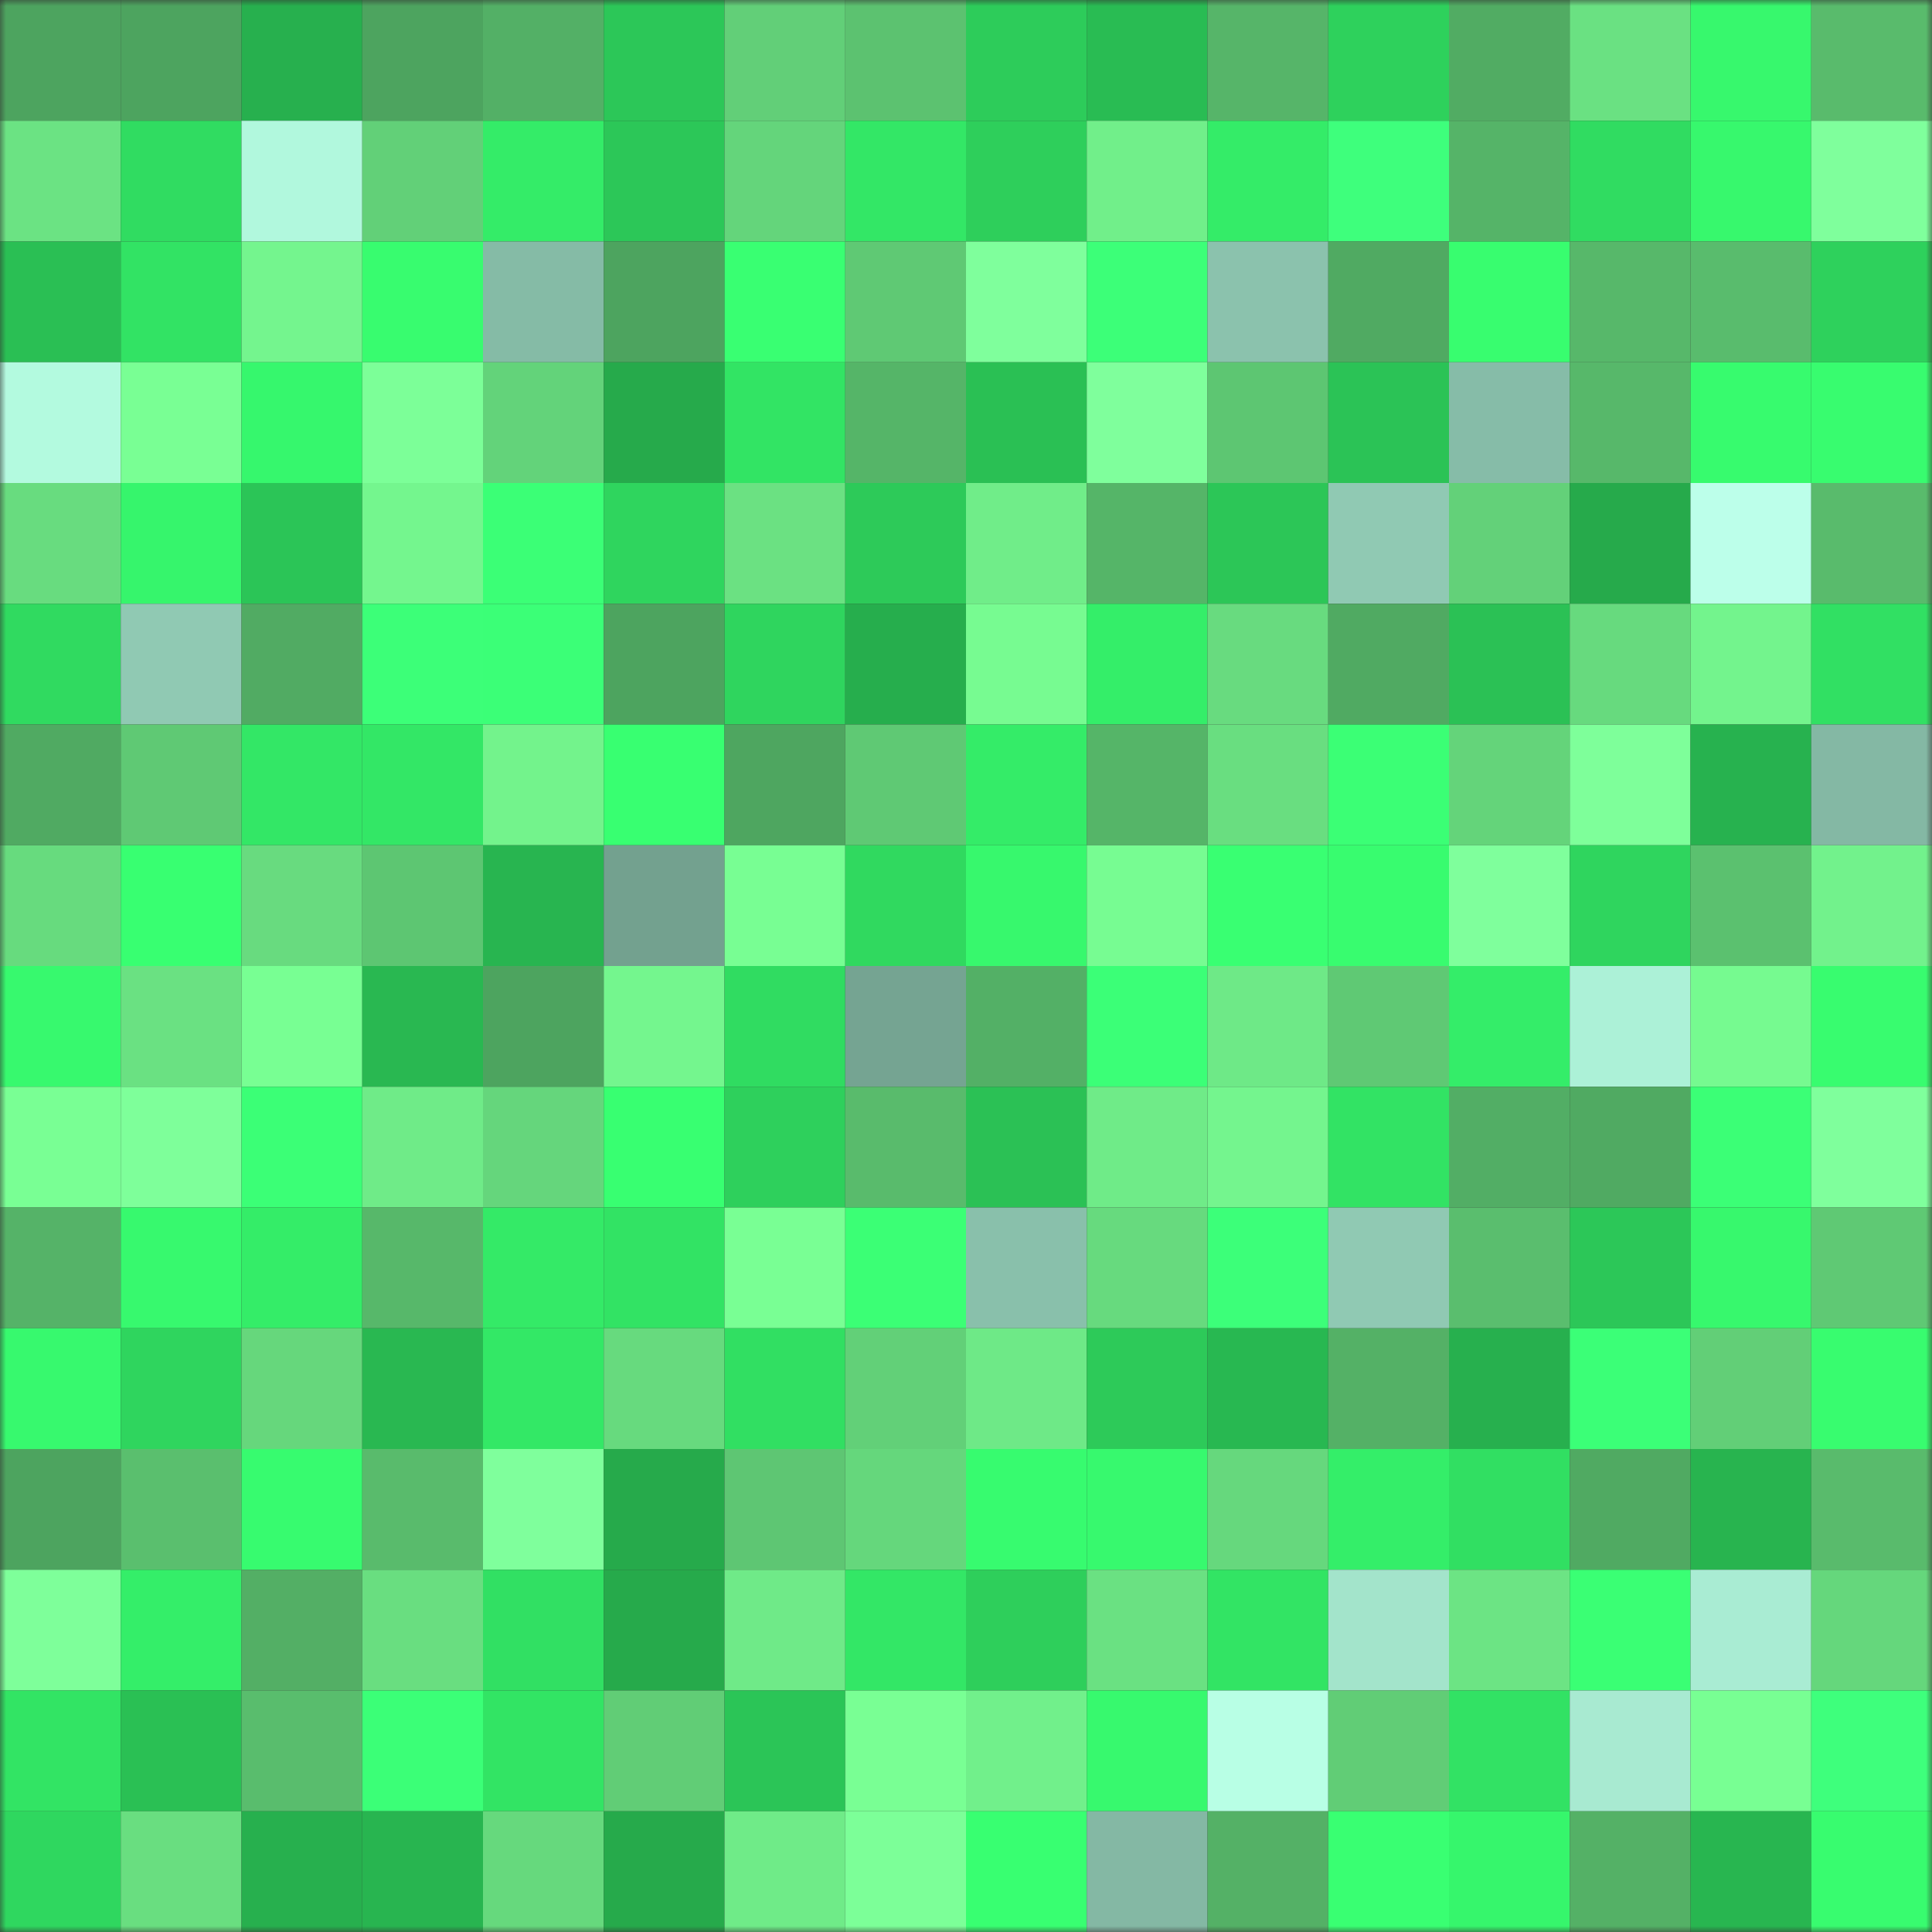 <svg viewBox="0 0 160 160" fill="none" role="img" xmlns="http://www.w3.org/2000/svg" width="240" height="240" name="lens%2Cvitadik.lens"><rect x="0" y="0" width="160" height="160" fill="#333333" stroke="none"/><mask id="1614414892" mask-type="alpha" maskUnits="userSpaceOnUse" x="0" y="0" width="160" height="160"><rect width="160" height="160" fill="#FFFFFF"></rect></mask><g mask="url(#1614414892)"><rect x="0" y="0" width="10" height="10" fill="#4da45f"></rect><rect x="10" y="0" width="10" height="10" fill="#4da45f"></rect><rect x="20" y="0" width="10" height="10" fill="#27b04e"></rect><rect x="30" y="0" width="10" height="10" fill="#4da45f"></rect><rect x="40" y="0" width="10" height="10" fill="#53b066"></rect><rect x="50" y="0" width="10" height="10" fill="#2cc758"></rect><rect x="60" y="0" width="10" height="10" fill="#62cf78"></rect><rect x="70" y="0" width="10" height="10" fill="#5cc270"></rect><rect x="80" y="0" width="10" height="10" fill="#2dcc5a"></rect><rect x="90" y="0" width="10" height="10" fill="#29bc53"></rect><rect x="100" y="0" width="10" height="10" fill="#56b569"></rect><rect x="110" y="0" width="10" height="10" fill="#2ed15c"></rect><rect x="120" y="0" width="10" height="10" fill="#51ac63"></rect><rect x="130" y="0" width="10" height="10" fill="#6ae182"></rect><rect x="140" y="0" width="10" height="10" fill="#37f86d"></rect><rect x="150" y="0" width="10" height="10" fill="#59bb6c"></rect><rect x="0" y="10" width="10" height="10" fill="#6be383"></rect><rect x="10" y="10" width="10" height="10" fill="#30dc61"></rect><rect x="20" y="10" width="10" height="10" fill="#b1f8dd"></rect><rect x="30" y="10" width="10" height="10" fill="#62d078"></rect><rect x="40" y="10" width="10" height="10" fill="#34ec68"></rect><rect x="50" y="10" width="10" height="10" fill="#2cc758"></rect><rect x="60" y="10" width="10" height="10" fill="#64d57b"></rect><rect x="70" y="10" width="10" height="10" fill="#33e766"></rect><rect x="80" y="10" width="10" height="10" fill="#2ecf5b"></rect><rect x="90" y="10" width="10" height="10" fill="#71ef8a"></rect><rect x="100" y="10" width="10" height="10" fill="#34ec68"></rect><rect x="110" y="10" width="10" height="10" fill="#3eff7c"></rect><rect x="120" y="10" width="10" height="10" fill="#55b468"></rect><rect x="130" y="10" width="10" height="10" fill="#30dc61"></rect><rect x="140" y="10" width="10" height="10" fill="#37f86d"></rect><rect x="150" y="10" width="10" height="10" fill="#7fff9c"></rect><rect x="0" y="20" width="10" height="10" fill="#2abf54"></rect><rect x="10" y="20" width="10" height="10" fill="#32e364"></rect><rect x="20" y="20" width="10" height="10" fill="#74f58e"></rect><rect x="30" y="20" width="10" height="10" fill="#38fc6f"></rect><rect x="40" y="20" width="10" height="10" fill="#85bba6"></rect><rect x="50" y="20" width="10" height="10" fill="#4da45f"></rect><rect x="60" y="20" width="10" height="10" fill="#39ff72"></rect><rect x="70" y="20" width="10" height="10" fill="#5fc974"></rect><rect x="80" y="20" width="10" height="10" fill="#7fff9c"></rect><rect x="90" y="20" width="10" height="10" fill="#3cff78"></rect><rect x="100" y="20" width="10" height="10" fill="#8bc2ad"></rect><rect x="110" y="20" width="10" height="10" fill="#50aa62"></rect><rect x="120" y="20" width="10" height="10" fill="#38fd6f"></rect><rect x="130" y="20" width="10" height="10" fill="#57b86a"></rect><rect x="140" y="20" width="10" height="10" fill="#59bc6d"></rect><rect x="150" y="20" width="10" height="10" fill="#2ed15c"></rect><rect x="0" y="30" width="10" height="10" fill="#b3fadf"></rect><rect x="10" y="30" width="10" height="10" fill="#79ff94"></rect><rect x="20" y="30" width="10" height="10" fill="#36f76d"></rect><rect x="30" y="30" width="10" height="10" fill="#7cff98"></rect><rect x="40" y="30" width="10" height="10" fill="#63d37a"></rect><rect x="50" y="30" width="10" height="10" fill="#26aa4b"></rect><rect x="60" y="30" width="10" height="10" fill="#32e464"></rect><rect x="70" y="30" width="10" height="10" fill="#55b568"></rect><rect x="80" y="30" width="10" height="10" fill="#2ac054"></rect><rect x="90" y="30" width="10" height="10" fill="#7fff9c"></rect><rect x="100" y="30" width="10" height="10" fill="#5dc672"></rect><rect x="110" y="30" width="10" height="10" fill="#2bc356"></rect><rect x="120" y="30" width="10" height="10" fill="#86bca8"></rect><rect x="130" y="30" width="10" height="10" fill="#57b86a"></rect><rect x="140" y="30" width="10" height="10" fill="#37fb6e"></rect><rect x="150" y="30" width="10" height="10" fill="#38fc6f"></rect><rect x="0" y="40" width="10" height="10" fill="#68dc7f"></rect><rect x="10" y="40" width="10" height="10" fill="#36f56c"></rect><rect x="20" y="40" width="10" height="10" fill="#2bc557"></rect><rect x="30" y="40" width="10" height="10" fill="#74f68e"></rect><rect x="40" y="40" width="10" height="10" fill="#3bff76"></rect><rect x="50" y="40" width="10" height="10" fill="#2fd55e"></rect><rect x="60" y="40" width="10" height="10" fill="#6be182"></rect><rect x="70" y="40" width="10" height="10" fill="#2dca59"></rect><rect x="80" y="40" width="10" height="10" fill="#70ed89"></rect><rect x="90" y="40" width="10" height="10" fill="#55b568"></rect><rect x="100" y="40" width="10" height="10" fill="#2cc657"></rect><rect x="110" y="40" width="10" height="10" fill="#90c9b3"></rect><rect x="120" y="40" width="10" height="10" fill="#63d179"></rect><rect x="130" y="40" width="10" height="10" fill="#26aa4b"></rect><rect x="140" y="40" width="10" height="10" fill="#bcffea"></rect><rect x="150" y="40" width="10" height="10" fill="#59bb6c"></rect><rect x="0" y="50" width="10" height="10" fill="#30da60"></rect><rect x="10" y="50" width="10" height="10" fill="#90c9b3"></rect><rect x="20" y="50" width="10" height="10" fill="#51ab63"></rect><rect x="30" y="50" width="10" height="10" fill="#3cff78"></rect><rect x="40" y="50" width="10" height="10" fill="#3bff77"></rect><rect x="50" y="50" width="10" height="10" fill="#4da45f"></rect><rect x="60" y="50" width="10" height="10" fill="#2fd55e"></rect><rect x="70" y="50" width="10" height="10" fill="#26ae4d"></rect><rect x="80" y="50" width="10" height="10" fill="#77fb91"></rect><rect x="90" y="50" width="10" height="10" fill="#34ee69"></rect><rect x="100" y="50" width="10" height="10" fill="#68db7f"></rect><rect x="110" y="50" width="10" height="10" fill="#50aa62"></rect><rect x="120" y="50" width="10" height="10" fill="#2bc155"></rect><rect x="130" y="50" width="10" height="10" fill="#67da7e"></rect><rect x="140" y="50" width="10" height="10" fill="#73f48d"></rect><rect x="150" y="50" width="10" height="10" fill="#31e063"></rect><rect x="0" y="60" width="10" height="10" fill="#50aa62"></rect><rect x="10" y="60" width="10" height="10" fill="#5fc974"></rect><rect x="20" y="60" width="10" height="10" fill="#33e766"></rect><rect x="30" y="60" width="10" height="10" fill="#33e766"></rect><rect x="40" y="60" width="10" height="10" fill="#73f38c"></rect><rect x="50" y="60" width="10" height="10" fill="#38ff71"></rect><rect x="60" y="60" width="10" height="10" fill="#4ea660"></rect><rect x="70" y="60" width="10" height="10" fill="#5fc974"></rect><rect x="80" y="60" width="10" height="10" fill="#34ec68"></rect><rect x="90" y="60" width="10" height="10" fill="#55b568"></rect><rect x="100" y="60" width="10" height="10" fill="#69de80"></rect><rect x="110" y="60" width="10" height="10" fill="#3bff75"></rect><rect x="120" y="60" width="10" height="10" fill="#64d47a"></rect><rect x="130" y="60" width="10" height="10" fill="#7eff9a"></rect><rect x="140" y="60" width="10" height="10" fill="#27b24f"></rect><rect x="150" y="60" width="10" height="10" fill="#84b8a4"></rect><rect x="0" y="70" width="10" height="10" fill="#67db7e"></rect><rect x="10" y="70" width="10" height="10" fill="#38ff71"></rect><rect x="20" y="70" width="10" height="10" fill="#68db7f"></rect><rect x="30" y="70" width="10" height="10" fill="#5dc672"></rect><rect x="40" y="70" width="10" height="10" fill="#28b550"></rect><rect x="50" y="70" width="10" height="10" fill="#73a18f"></rect><rect x="60" y="70" width="10" height="10" fill="#78fe93"></rect><rect x="70" y="70" width="10" height="10" fill="#30d95f"></rect><rect x="80" y="70" width="10" height="10" fill="#37f86d"></rect><rect x="90" y="70" width="10" height="10" fill="#77fc92"></rect><rect x="100" y="70" width="10" height="10" fill="#39ff72"></rect><rect x="110" y="70" width="10" height="10" fill="#38fc6f"></rect><rect x="120" y="70" width="10" height="10" fill="#7fff9c"></rect><rect x="130" y="70" width="10" height="10" fill="#2fd55e"></rect><rect x="140" y="70" width="10" height="10" fill="#5bc16f"></rect><rect x="150" y="70" width="10" height="10" fill="#72f28c"></rect><rect x="0" y="80" width="10" height="10" fill="#37f96e"></rect><rect x="10" y="80" width="10" height="10" fill="#6ae182"></rect><rect x="20" y="80" width="10" height="10" fill="#78ff93"></rect><rect x="30" y="80" width="10" height="10" fill="#29b851"></rect><rect x="40" y="80" width="10" height="10" fill="#4da45f"></rect><rect x="50" y="80" width="10" height="10" fill="#74f68e"></rect><rect x="60" y="80" width="10" height="10" fill="#30dc61"></rect><rect x="70" y="80" width="10" height="10" fill="#75a492"></rect><rect x="80" y="80" width="10" height="10" fill="#53b066"></rect><rect x="90" y="80" width="10" height="10" fill="#3bff77"></rect><rect x="100" y="80" width="10" height="10" fill="#6ee987"></rect><rect x="110" y="80" width="10" height="10" fill="#5fc974"></rect><rect x="120" y="80" width="10" height="10" fill="#34ed69"></rect><rect x="130" y="80" width="10" height="10" fill="#acf1d7"></rect><rect x="140" y="80" width="10" height="10" fill="#76fa90"></rect><rect x="150" y="80" width="10" height="10" fill="#38fc6f"></rect><rect x="0" y="90" width="10" height="10" fill="#79ff94"></rect><rect x="10" y="90" width="10" height="10" fill="#7eff9a"></rect><rect x="20" y="90" width="10" height="10" fill="#3bff76"></rect><rect x="30" y="90" width="10" height="10" fill="#6feb88"></rect><rect x="40" y="90" width="10" height="10" fill="#65d67c"></rect><rect x="50" y="90" width="10" height="10" fill="#38ff71"></rect><rect x="60" y="90" width="10" height="10" fill="#2ed05c"></rect><rect x="70" y="90" width="10" height="10" fill="#59bb6c"></rect><rect x="80" y="90" width="10" height="10" fill="#2bc155"></rect><rect x="90" y="90" width="10" height="10" fill="#6feb88"></rect><rect x="100" y="90" width="10" height="10" fill="#74f58e"></rect><rect x="110" y="90" width="10" height="10" fill="#32e364"></rect><rect x="120" y="90" width="10" height="10" fill="#52ae65"></rect><rect x="130" y="90" width="10" height="10" fill="#50aa62"></rect><rect x="140" y="90" width="10" height="10" fill="#3bff76"></rect><rect x="150" y="90" width="10" height="10" fill="#7fff9c"></rect><rect x="0" y="100" width="10" height="10" fill="#55b368"></rect><rect x="10" y="100" width="10" height="10" fill="#37f96e"></rect><rect x="20" y="100" width="10" height="10" fill="#34ed68"></rect><rect x="30" y="100" width="10" height="10" fill="#57b86a"></rect><rect x="40" y="100" width="10" height="10" fill="#34ea67"></rect><rect x="50" y="100" width="10" height="10" fill="#32e364"></rect><rect x="60" y="100" width="10" height="10" fill="#79ff94"></rect><rect x="70" y="100" width="10" height="10" fill="#3bff75"></rect><rect x="80" y="100" width="10" height="10" fill="#89c0ab"></rect><rect x="90" y="100" width="10" height="10" fill="#67da7e"></rect><rect x="100" y="100" width="10" height="10" fill="#3cff79"></rect><rect x="110" y="100" width="10" height="10" fill="#90c9b3"></rect><rect x="120" y="100" width="10" height="10" fill="#5abe6e"></rect><rect x="130" y="100" width="10" height="10" fill="#2cc758"></rect><rect x="140" y="100" width="10" height="10" fill="#37f86d"></rect><rect x="150" y="100" width="10" height="10" fill="#5fc974"></rect><rect x="0" y="110" width="10" height="10" fill="#37f96e"></rect><rect x="10" y="110" width="10" height="10" fill="#2fd55e"></rect><rect x="20" y="110" width="10" height="10" fill="#66d77c"></rect><rect x="30" y="110" width="10" height="10" fill="#29b851"></rect><rect x="40" y="110" width="10" height="10" fill="#33e866"></rect><rect x="50" y="110" width="10" height="10" fill="#67da7e"></rect><rect x="60" y="110" width="10" height="10" fill="#31df62"></rect><rect x="70" y="110" width="10" height="10" fill="#62d078"></rect><rect x="80" y="110" width="10" height="10" fill="#6ee987"></rect><rect x="90" y="110" width="10" height="10" fill="#2dca59"></rect><rect x="100" y="110" width="10" height="10" fill="#28b851"></rect><rect x="110" y="110" width="10" height="10" fill="#54b166"></rect><rect x="120" y="110" width="10" height="10" fill="#27b04e"></rect><rect x="130" y="110" width="10" height="10" fill="#3bff77"></rect><rect x="140" y="110" width="10" height="10" fill="#62cf77"></rect><rect x="150" y="110" width="10" height="10" fill="#38fc6f"></rect><rect x="0" y="120" width="10" height="10" fill="#4da45f"></rect><rect x="10" y="120" width="10" height="10" fill="#5abf6e"></rect><rect x="20" y="120" width="10" height="10" fill="#37fb6f"></rect><rect x="30" y="120" width="10" height="10" fill="#59bb6c"></rect><rect x="40" y="120" width="10" height="10" fill="#7fff9c"></rect><rect x="50" y="120" width="10" height="10" fill="#26aa4b"></rect><rect x="60" y="120" width="10" height="10" fill="#5ec673"></rect><rect x="70" y="120" width="10" height="10" fill="#65d77c"></rect><rect x="80" y="120" width="10" height="10" fill="#37fb6f"></rect><rect x="90" y="120" width="10" height="10" fill="#37f96e"></rect><rect x="100" y="120" width="10" height="10" fill="#66d87d"></rect><rect x="110" y="120" width="10" height="10" fill="#34ee69"></rect><rect x="120" y="120" width="10" height="10" fill="#31df62"></rect><rect x="130" y="120" width="10" height="10" fill="#50aa62"></rect><rect x="140" y="120" width="10" height="10" fill="#28b44f"></rect><rect x="150" y="120" width="10" height="10" fill="#59bb6c"></rect><rect x="0" y="130" width="10" height="10" fill="#7eff9a"></rect><rect x="10" y="130" width="10" height="10" fill="#34ee69"></rect><rect x="20" y="130" width="10" height="10" fill="#53af65"></rect><rect x="30" y="130" width="10" height="10" fill="#69de80"></rect><rect x="40" y="130" width="10" height="10" fill="#31e063"></rect><rect x="50" y="130" width="10" height="10" fill="#26aa4b"></rect><rect x="60" y="130" width="10" height="10" fill="#6fea88"></rect><rect x="70" y="130" width="10" height="10" fill="#33e766"></rect><rect x="80" y="130" width="10" height="10" fill="#2ecf5b"></rect><rect x="90" y="130" width="10" height="10" fill="#6ae182"></rect><rect x="100" y="130" width="10" height="10" fill="#32e464"></rect><rect x="110" y="130" width="10" height="10" fill="#a3e4cb"></rect><rect x="120" y="130" width="10" height="10" fill="#6ce484"></rect><rect x="130" y="130" width="10" height="10" fill="#3aff74"></rect><rect x="140" y="130" width="10" height="10" fill="#a9ecd3"></rect><rect x="150" y="130" width="10" height="10" fill="#65d77c"></rect><rect x="0" y="140" width="10" height="10" fill="#32e464"></rect><rect x="10" y="140" width="10" height="10" fill="#2ac054"></rect><rect x="20" y="140" width="10" height="10" fill="#59bd6d"></rect><rect x="30" y="140" width="10" height="10" fill="#3bff77"></rect><rect x="40" y="140" width="10" height="10" fill="#32e464"></rect><rect x="50" y="140" width="10" height="10" fill="#61cd76"></rect><rect x="60" y="140" width="10" height="10" fill="#2bc557"></rect><rect x="70" y="140" width="10" height="10" fill="#79ff94"></rect><rect x="80" y="140" width="10" height="10" fill="#71f08b"></rect><rect x="90" y="140" width="10" height="10" fill="#37f96e"></rect><rect x="100" y="140" width="10" height="10" fill="#b8ffe5"></rect><rect x="110" y="140" width="10" height="10" fill="#61cd76"></rect><rect x="120" y="140" width="10" height="10" fill="#32e264"></rect><rect x="130" y="140" width="10" height="10" fill="#a8ead1"></rect><rect x="140" y="140" width="10" height="10" fill="#78ff93"></rect><rect x="150" y="140" width="10" height="10" fill="#3eff7c"></rect><rect x="0" y="150" width="10" height="10" fill="#2fd75f"></rect><rect x="10" y="150" width="10" height="10" fill="#69de80"></rect><rect x="20" y="150" width="10" height="10" fill="#27b04e"></rect><rect x="30" y="150" width="10" height="10" fill="#28b550"></rect><rect x="40" y="150" width="10" height="10" fill="#66d97d"></rect><rect x="50" y="150" width="10" height="10" fill="#26aa4b"></rect><rect x="60" y="150" width="10" height="10" fill="#6feb88"></rect><rect x="70" y="150" width="10" height="10" fill="#7cff98"></rect><rect x="80" y="150" width="10" height="10" fill="#38ff71"></rect><rect x="90" y="150" width="10" height="10" fill="#84b8a4"></rect><rect x="100" y="150" width="10" height="10" fill="#54b166"></rect><rect x="110" y="150" width="10" height="10" fill="#39ff72"></rect><rect x="120" y="150" width="10" height="10" fill="#36f66c"></rect><rect x="130" y="150" width="10" height="10" fill="#54b166"></rect><rect x="140" y="150" width="10" height="10" fill="#28b650"></rect><rect x="150" y="150" width="10" height="10" fill="#38fc6f"></rect></g></svg>